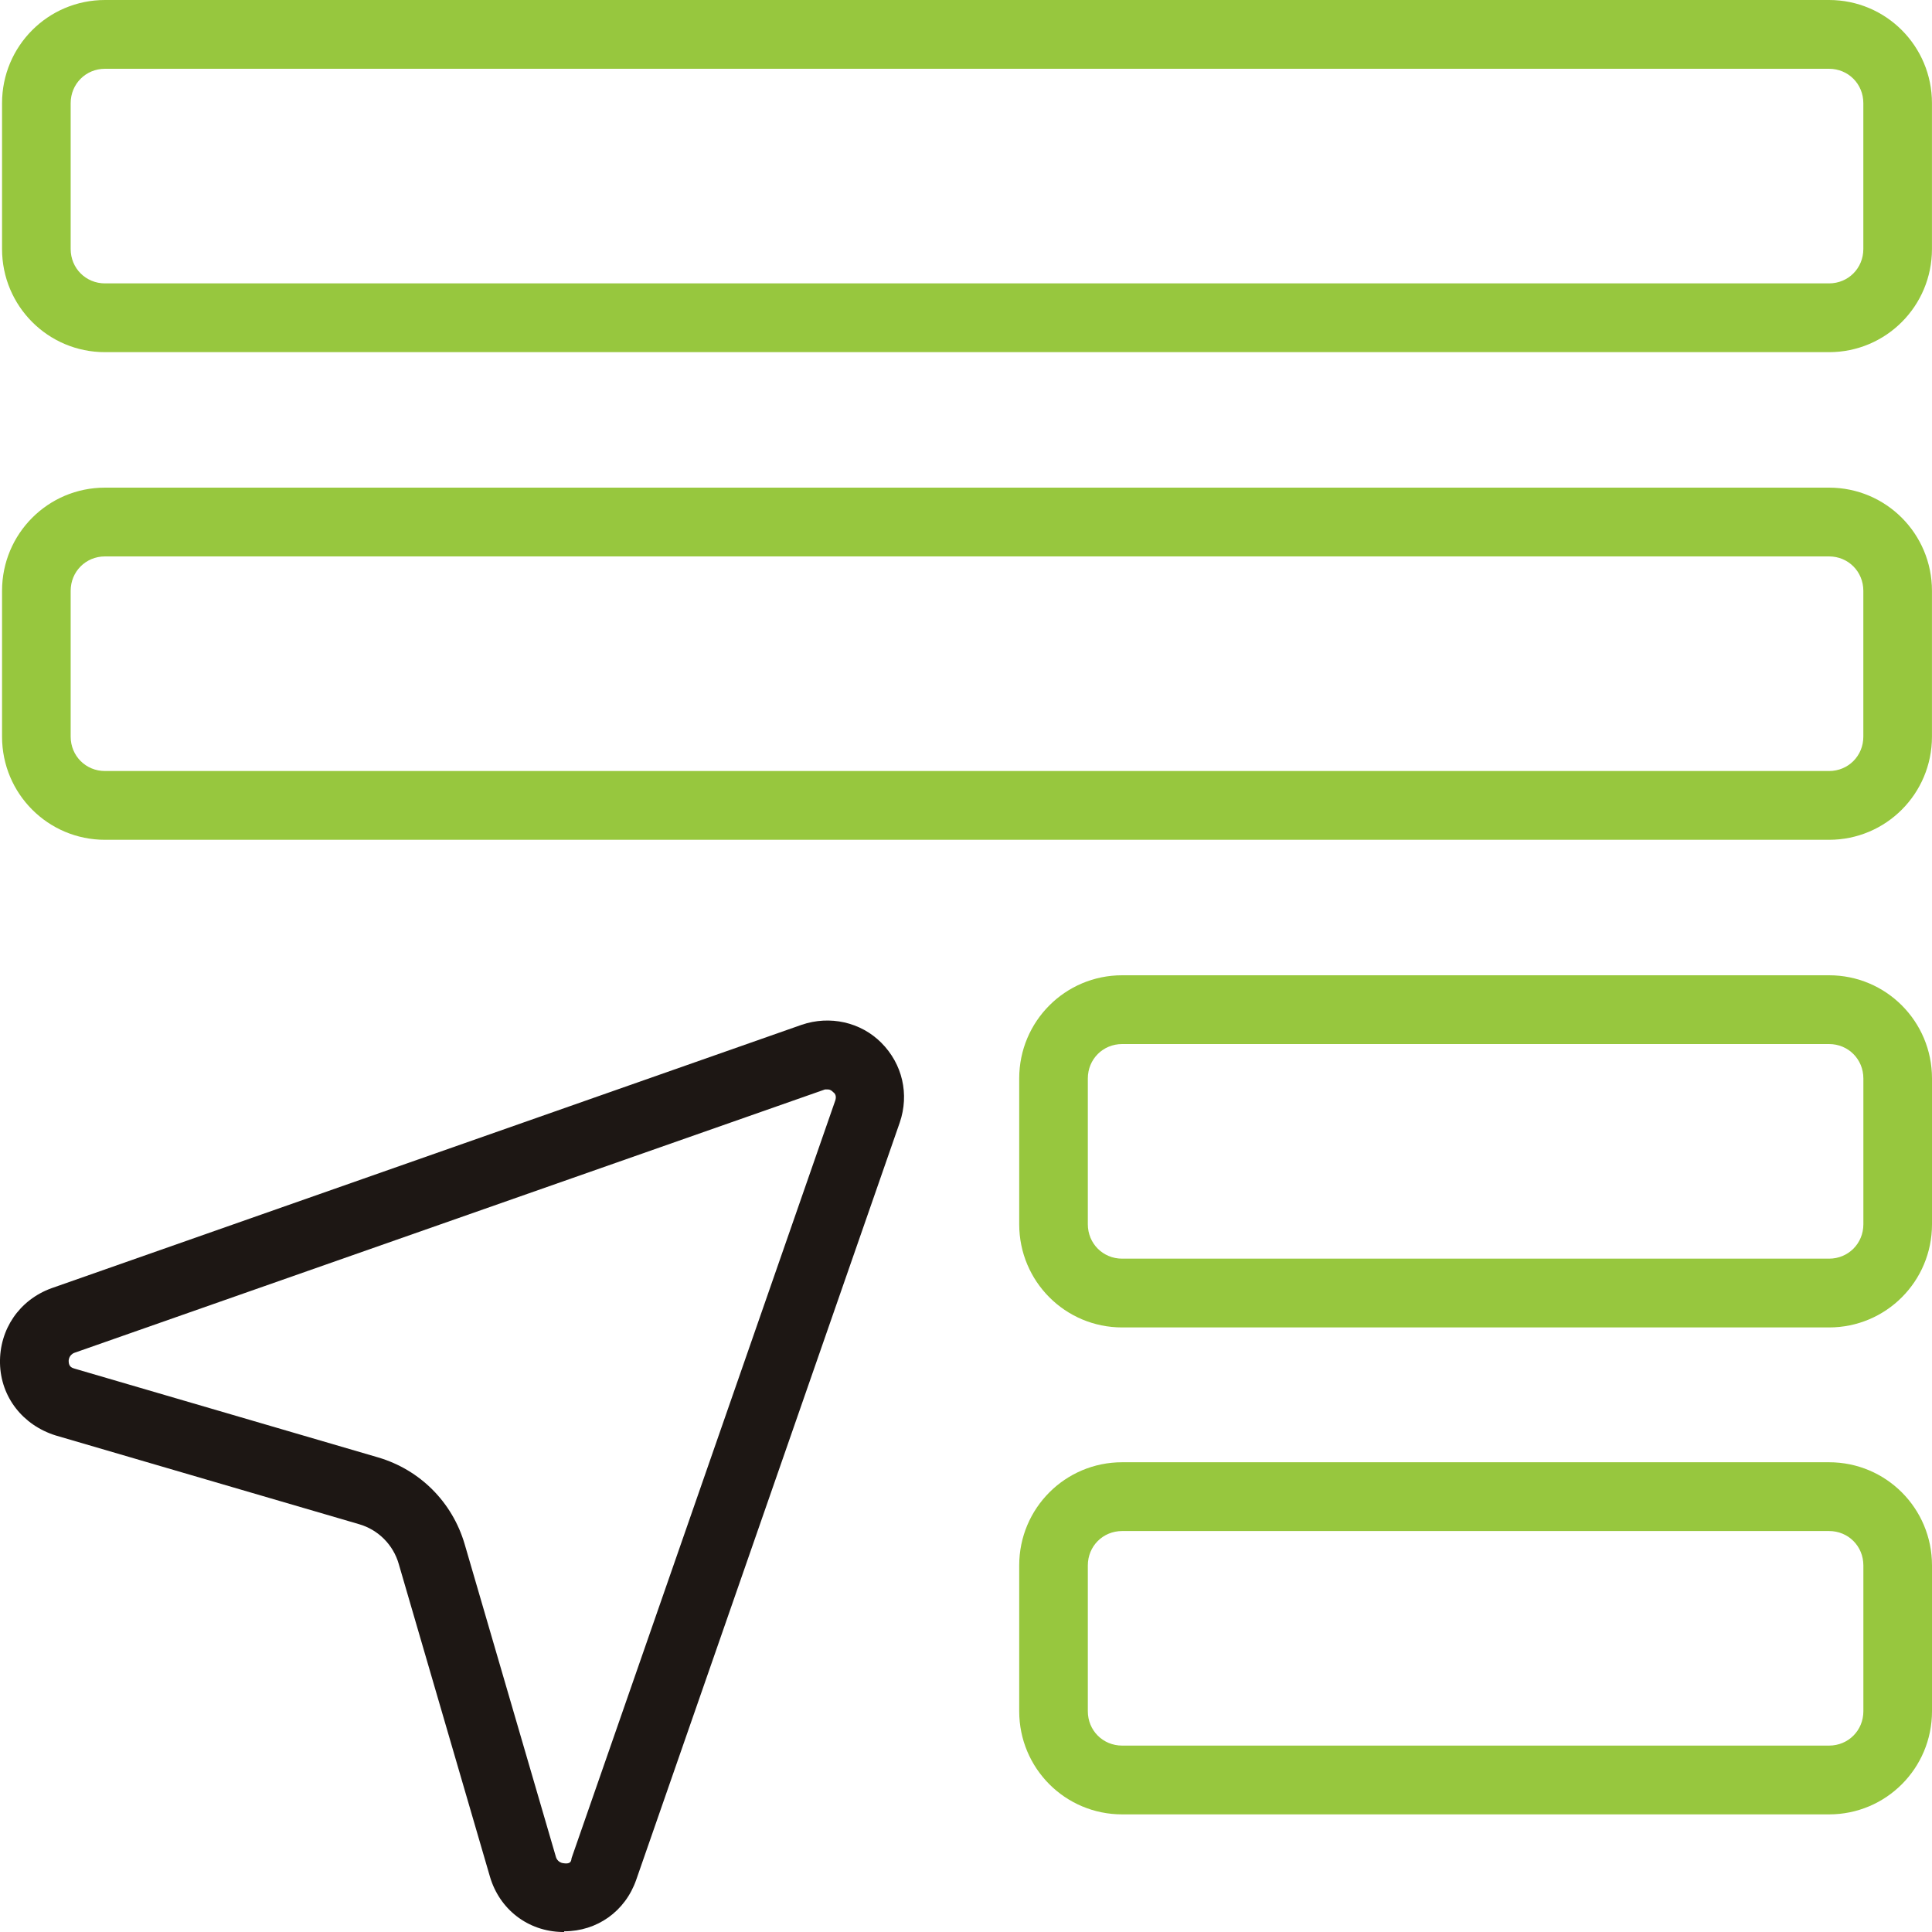 <svg width="50" height="50" viewBox="0 0 50 50" fill="none" xmlns="http://www.w3.org/2000/svg">
<g clip-path="url(#clip0_6545_13455)">
<g clip-path="url(#clip1_6545_13455)">
<g clip-path="url(#clip2_6545_13455)">
<path d="M14.601 50H14.547C13.659 49.982 12.931 49.413 12.682 48.576L10.32 40.477C10.178 39.979 9.787 39.587 9.29 39.445L1.439 37.149C0.587 36.882 0.018 36.152 0 35.28C-0.017 34.407 0.498 33.642 1.333 33.339L20.746 26.522C21.475 26.273 22.274 26.451 22.807 26.985C23.358 27.537 23.535 28.32 23.286 29.05L16.466 48.647C16.182 49.466 15.453 49.982 14.601 49.982V50ZM21.421 28.195C21.421 28.195 21.368 28.195 21.35 28.195L1.919 35.013C1.919 35.013 1.777 35.066 1.777 35.226C1.777 35.386 1.883 35.404 1.937 35.422L9.787 37.718C10.871 38.038 11.706 38.875 12.025 39.961L14.388 48.06C14.388 48.06 14.423 48.202 14.583 48.22C14.814 48.256 14.778 48.113 14.796 48.078L21.617 28.48C21.652 28.373 21.617 28.302 21.564 28.266C21.528 28.231 21.492 28.195 21.421 28.195V28.195Z" fill="#1D1714"/>
<path d="M47.335 9.114H2.717C1.243 9.114 0.053 7.921 0.053 6.444V2.67C0.053 1.193 1.243 0 2.717 0H47.335C48.809 0 49.999 1.193 49.999 2.67V6.444C49.999 7.921 48.809 9.114 47.335 9.114ZM2.717 1.78C2.22 1.78 1.829 2.172 1.829 2.67V6.444C1.829 6.942 2.22 7.334 2.717 7.334H47.335C47.833 7.334 48.223 6.942 48.223 6.444V2.67C48.223 2.172 47.833 1.78 47.335 1.78H2.717Z" fill="#97C73E"/>
<path d="M47.335 21.734H2.717C1.243 21.734 0.053 20.541 0.053 19.064V15.29C0.053 13.813 1.243 12.62 2.717 12.62H47.335C48.809 12.62 49.999 13.813 49.999 15.29V19.064C49.999 20.541 48.809 21.734 47.335 21.734ZM2.717 14.4C2.22 14.4 1.829 14.792 1.829 15.29V19.064C1.829 19.562 2.22 19.954 2.717 19.954H47.335C47.833 19.954 48.223 19.562 48.223 19.064V15.29C48.223 14.792 47.833 14.4 47.335 14.4H2.717Z" fill="#97C73E"/>
<path d="M47.336 34.354H29.041C27.567 34.354 26.377 33.161 26.377 31.684V27.91C26.377 26.433 27.567 25.24 29.041 25.24H47.336C48.81 25.24 50 26.433 50 27.91V31.684C50 33.161 48.81 34.354 47.336 34.354ZM29.041 27.02C28.544 27.02 28.153 27.412 28.153 27.91V31.684C28.153 32.182 28.544 32.574 29.041 32.574H47.336C47.833 32.574 48.224 32.182 48.224 31.684V27.91C48.224 27.412 47.833 27.02 47.336 27.02H29.041Z" fill="#97C73E"/>
<path d="M47.336 46.956H29.041C27.567 46.956 26.377 45.764 26.377 44.286V40.513C26.377 39.035 27.567 37.843 29.041 37.843H47.336C48.81 37.843 50 39.035 50 40.513V44.286C50 45.764 48.81 46.956 47.336 46.956ZM29.041 39.623C28.544 39.623 28.153 40.014 28.153 40.513V44.286C28.153 44.785 28.544 45.176 29.041 45.176H47.336C47.833 45.176 48.224 44.785 48.224 44.286V40.513C48.224 40.014 47.833 39.623 47.336 39.623H29.041Z" fill="#97C73E"/>
</g>
</g>
</g>
<defs>
<clipPath id="clip0_6545_13455">
<rect width="50" height="50" fill="white"/>
</clipPath>
<clipPath id="clip1_6545_13455">
<rect width="50" height="50" fill="white"/>
</clipPath>
<clipPath id="clip2_6545_13455">
<rect width="50" height="50" fill="white"/>
</clipPath>
</defs>
</svg>
